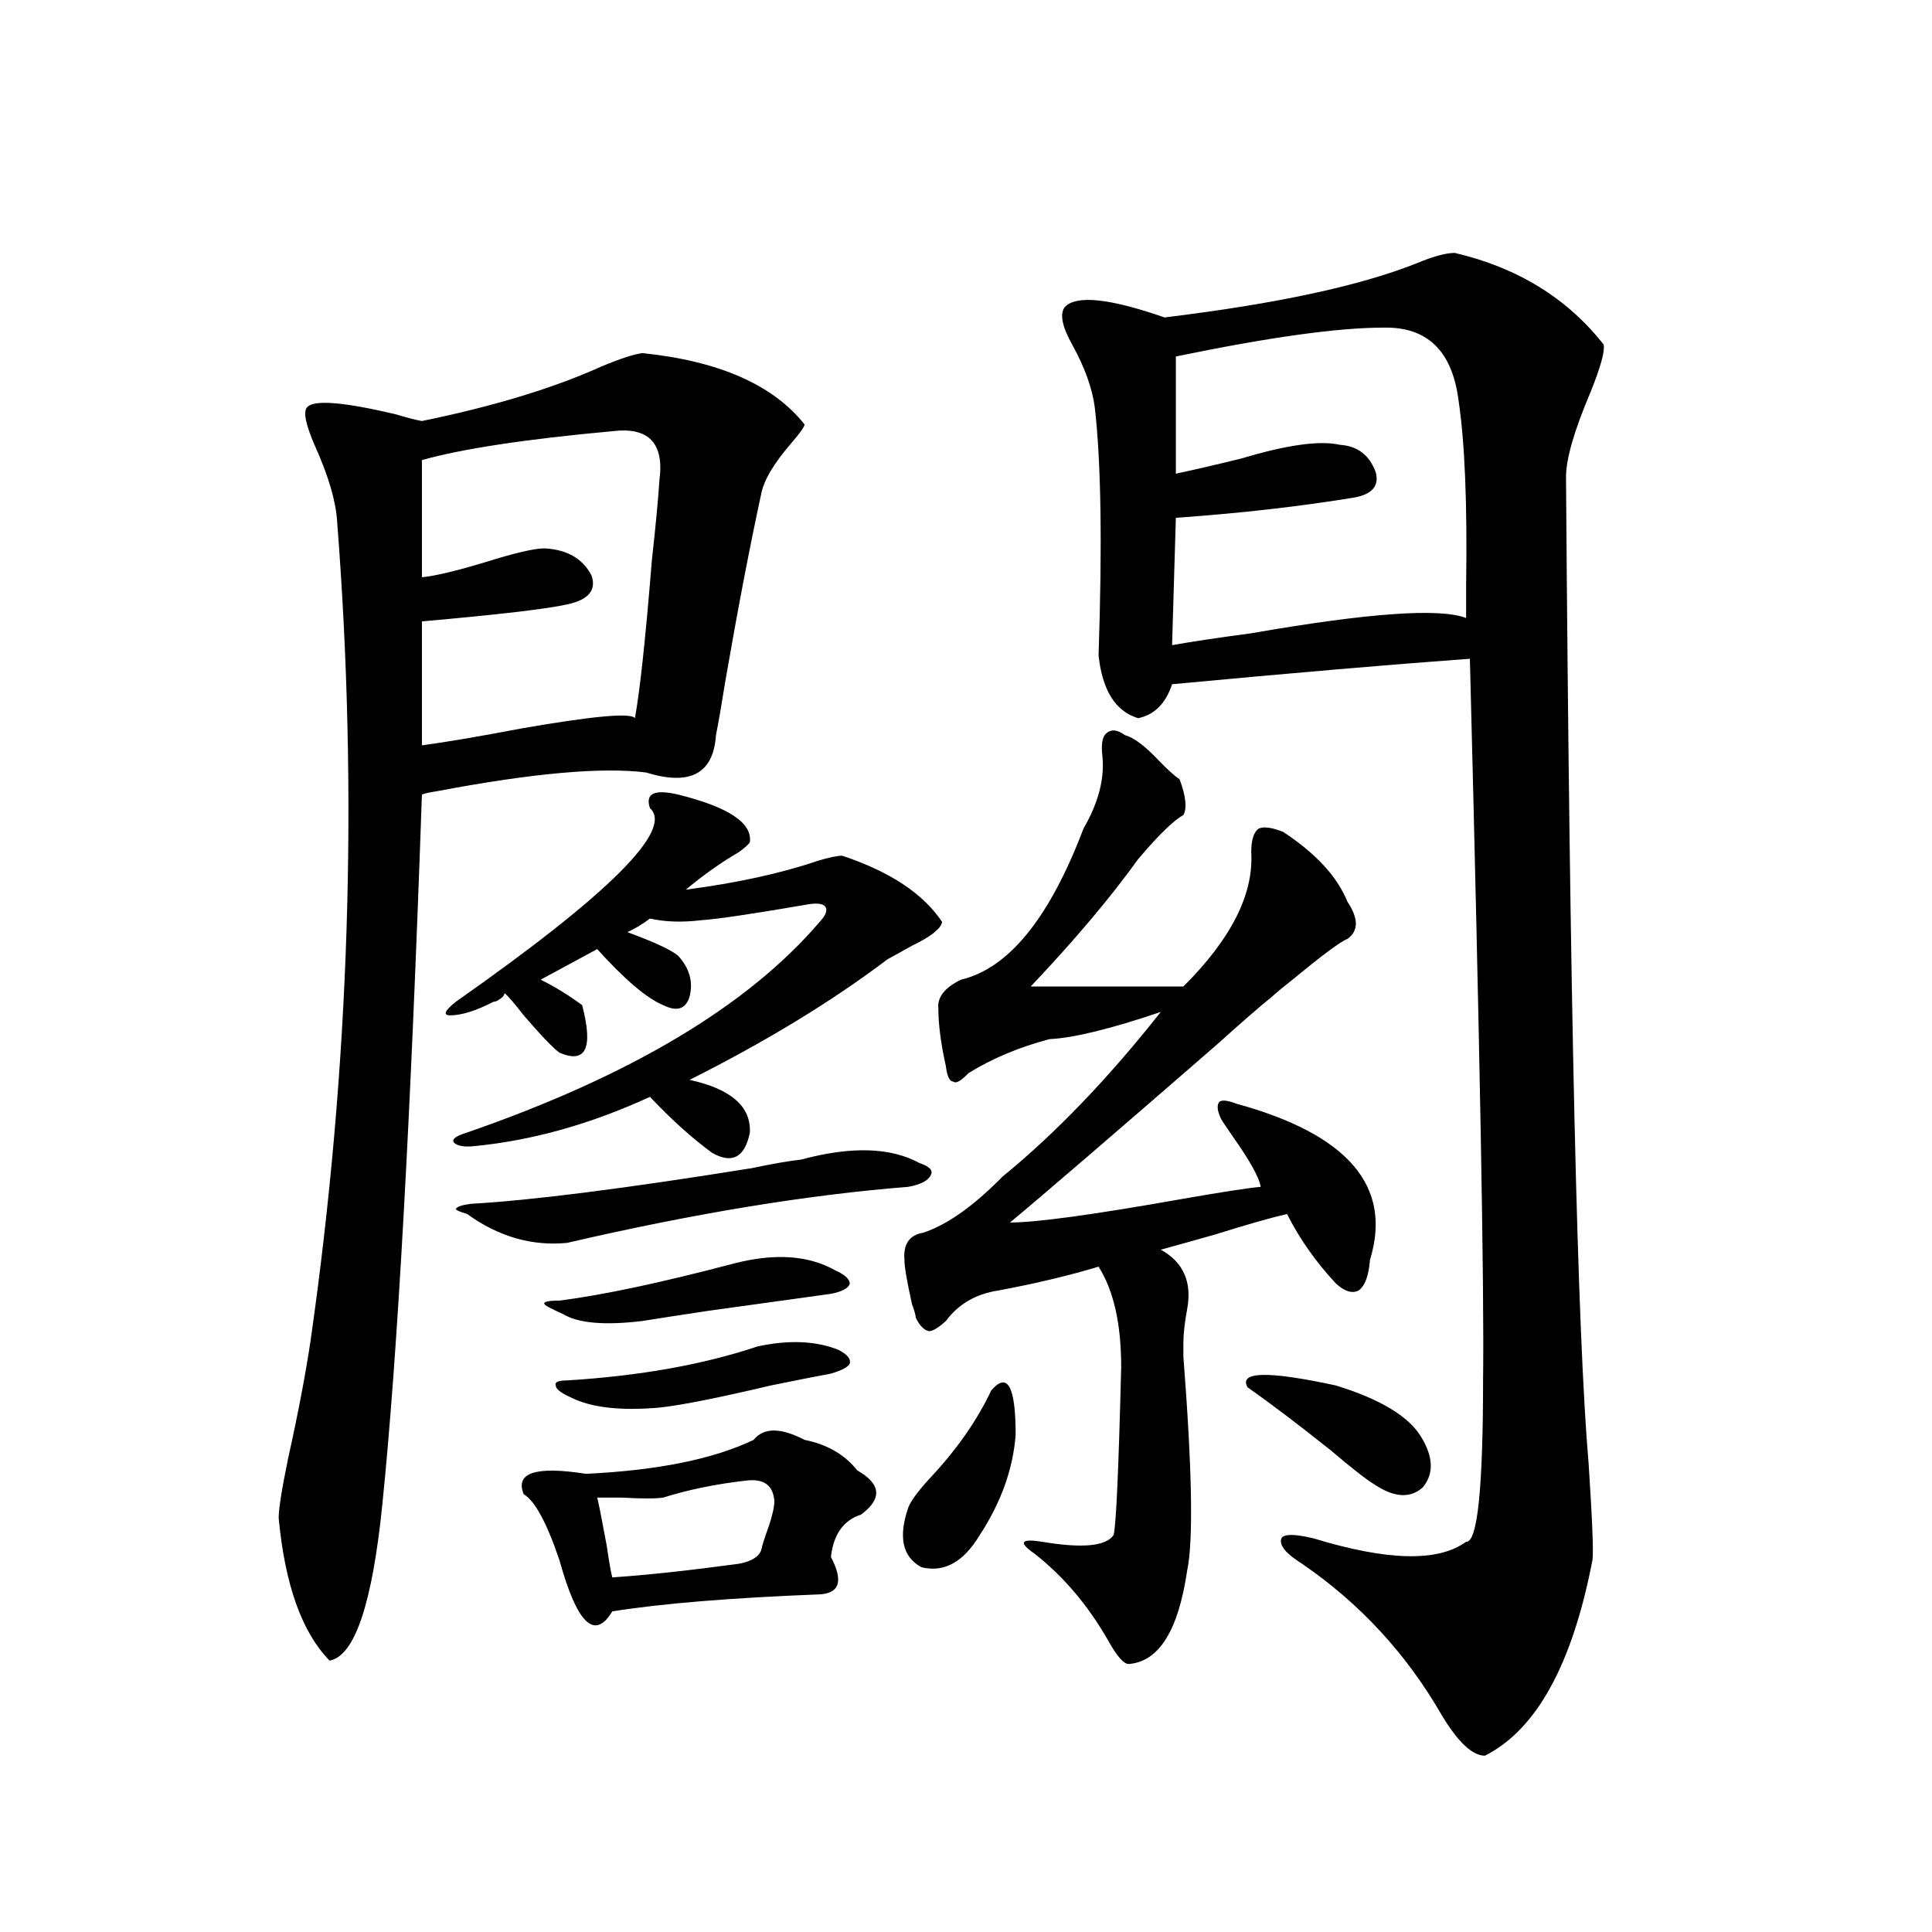 <?xml version="1.0" encoding="utf-8"?>
<!-- Generator: Adobe Illustrator 16.0.0, SVG Export Plug-In . SVG Version: 6.00 Build 0)  -->
<!DOCTYPE svg PUBLIC "-//W3C//DTD SVG 1.1//EN" "http://www.w3.org/Graphics/SVG/1.1/DTD/svg11.dtd">
<svg version="1.1" id="图层_1" xmlns="http://www.w3.org/2000/svg" xmlns:xlink="http://www.w3.org/1999/xlink" x="0px" y="0px"
	 width="1000px" height="1000px" viewBox="0 0 1000 1000" enable-background="new 0 0 1000 1000" xml:space="preserve">
<path d="M332.528,182.766c39.664,4.106,67.636,16.411,83.9,36.914c0,1.182-2.286,4.395-6.829,9.668
	c-9.115,10.547-14.313,19.336-15.609,26.367c-5.854,26.958-12.042,59.189-18.536,96.68c-1.951,12.305-3.582,21.685-4.878,28.125
	c-1.311,19.927-13.338,26.367-36.097,19.336c-22.773-2.925-58.87,0.303-108.29,9.668c-3.902,0.591-6.509,1.182-7.805,1.758
	c-5.854,168.75-12.683,291.221-20.487,367.383c-5.213,51.554-14.313,78.512-27.316,80.859
	c-14.313-14.652-23.094-39.248-26.341-73.828c0-4.683,1.616-14.941,4.878-30.762c5.198-23.428,9.101-43.945,11.707-61.523
	c20.152-141.201,24.71-282.417,13.658-423.633c-0.655-10.547-4.558-23.73-11.707-39.551c-4.558-10.547-5.854-16.987-3.902-19.336
	c3.247-4.092,18.536-2.925,45.853,3.516c5.854,1.758,10.396,2.939,13.658,3.516c37.072-7.607,67.956-16.987,92.681-28.125
	C320.821,185.705,327.971,183.356,332.528,182.766z M316.919,223.195c-44.877,4.106-77.727,9.092-98.534,14.941v60.645
	c6.494-0.576,17.561-3.213,33.17-7.91c14.954-4.683,25.03-7.031,30.243-7.031c11.707,0.591,19.832,5.273,24.39,14.063
	c2.592,7.622-1.631,12.607-12.683,14.941c-10.411,2.349-35.456,5.273-75.12,8.789v64.16c13.003-1.758,30.243-4.683,51.706-8.789
	c37.072-6.44,56.584-8.198,58.535-5.273c2.592-14.063,5.519-41.309,8.78-81.738c1.951-17.578,3.247-31.338,3.902-41.309
	C343.9,229.348,335.775,220.861,316.919,223.195z M351.064,411.281c26.006,6.455,38.368,14.653,37.072,24.609
	c-0.655,1.182-2.606,2.939-5.854,5.273c-9.115,5.273-18.216,11.729-27.316,19.336c26.661-3.516,49.42-8.486,68.291-14.941
	c5.854-1.758,10.076-2.637,12.683-2.637c24.71,8.213,41.95,19.639,51.706,34.277c-0.655,3.516-5.854,7.622-15.609,12.305
	c-5.213,2.939-9.436,5.273-12.683,7.031c-28.627,21.685-62.772,42.49-102.437,62.402c21.463,4.697,31.859,13.774,31.219,27.246
	c-2.606,12.896-9.115,16.411-19.512,10.547c-10.411-7.607-21.143-17.275-32.194-29.004c-30.578,14.063-60.821,22.563-90.729,25.488
	c-5.213,0.591-8.78,0-10.731-1.758c-1.311-1.758,0.976-3.516,6.829-5.273c84.541-29.292,145.362-65.615,182.435-108.984
	c3.247-3.516,4.223-6.152,2.927-7.91c-1.311-1.758-4.878-2.046-10.731-0.879c-27.316,4.697-45.212,7.334-53.657,7.91
	c-9.756,1.182-18.536,0.879-26.341-0.879c-3.902,2.939-7.805,5.273-11.707,7.031c14.299,5.273,23.079,9.38,26.341,12.305
	c5.854,6.455,7.805,13.486,5.854,21.094c-1.951,6.455-6.509,7.91-13.658,4.395c-8.46-3.516-19.847-13.184-34.146-29.004
	l-29.268,15.82c7.149,3.516,14.299,7.91,21.463,13.184c5.854,22.275,1.951,30.474-11.707,24.609
	c-3.262-2.334-9.436-8.789-18.536-19.336c-4.558-5.85-7.805-9.668-9.756-11.426l-0.976,1.758c-1.951,1.758-3.582,2.637-4.878,2.637
	c-9.115,4.697-16.585,7.031-22.438,7.031c-3.902,0-2.927-2.334,2.927-7.031c79.343-55.659,112.833-89.058,100.485-100.195
	C333.824,410.705,338.702,408.356,351.064,411.281z M414.478,600.246c26.006-7.031,46.493-6.44,61.462,1.758
	c5.198,1.758,7.149,3.818,5.854,6.152c-1.311,2.939-5.213,4.985-11.707,6.152c-52.041,4.106-110.896,13.774-176.581,29.004
	c-18.216,1.758-35.456-3.213-51.706-14.941c-3.902-1.167-5.854-2.046-5.854-2.637c0.641-1.167,3.247-2.046,7.805-2.637
	c31.219-1.758,79.663-7.91,145.362-18.457C400.164,602.307,408.624,600.837,414.478,600.246z M416.429,745.266
	c11.707,2.349,20.808,7.622,27.316,15.82c12.348,7.031,13.003,14.653,1.951,22.852c-9.115,2.939-14.313,10.259-15.609,21.973
	c6.494,12.305,4.543,18.76-5.854,19.336c-45.532,1.758-81.309,4.684-107.314,8.789c-9.115,15.23-18.216,6.441-27.316-26.367
	c-6.509-19.336-12.683-30.762-18.536-34.277c-4.558-11.123,6.174-14.639,32.194-10.547c37.072-1.758,66.005-7.607,86.827-17.578
	C395.286,738.825,404.066,738.825,416.429,745.266z M432.038,657.375c5.198,2.349,7.805,4.697,7.805,7.031
	c-0.655,2.349-3.902,4.106-9.756,5.273c-16.92,2.349-38.048,5.273-63.413,8.789c-15.609,2.349-26.996,4.106-34.146,5.273
	c-19.512,2.349-33.17,1.182-40.975-3.516c-6.509-2.925-9.756-4.683-9.756-5.273c-0.655-1.167,1.951-1.758,7.805-1.758
	c22.759-2.925,53.002-9.365,90.729-19.336C401.14,648.586,418.38,649.768,432.038,657.375z M433.989,698.684
	c4.543,2.349,6.494,4.697,5.854,7.031c-0.655,1.758-3.902,3.516-9.756,5.273c-6.509,1.182-16.92,3.228-31.219,6.152
	c-27.316,6.455-46.508,10.259-57.56,11.426c-20.167,1.758-35.456,0-45.853-5.273c-5.213-2.334-7.805-4.395-7.805-6.152
	c-0.655-1.758,1.296-2.637,5.854-2.637c37.713-2.334,70.563-8.198,98.534-17.578C408.289,693.41,422.282,694.001,433.989,698.684z
	 M386.186,766.359c-15.609,1.758-29.923,4.697-42.926,8.789c-3.902,0.591-11.066,0.591-21.463,0c-5.854,0-10.091,0-12.683,0
	c0.641,2.349,2.271,10.547,4.878,24.609c1.296,8.789,2.271,14.365,2.927,16.699c17.561-1.167,39.344-3.516,65.364-7.031
	c6.494-1.167,10.396-3.516,11.707-7.031c0.641-2.925,1.951-7.031,3.902-12.305c1.951-5.85,2.927-10.244,2.927-13.184
	C400.164,768.708,395.286,765.192,386.186,766.359z M513.012,719.777c8.445-9.956,12.683-2.334,12.683,22.852
	c-1.311,17.578-7.484,34.868-18.536,51.855c-8.46,14.063-18.536,19.639-30.243,16.699c-9.756-5.273-12.042-15.518-6.829-30.762
	c1.296-3.516,5.198-8.789,11.707-15.82C495.451,749.963,505.848,735.021,513.012,719.777z M582.278,380.52
	c4.543,1.182,10.396,5.576,17.561,13.184c4.543,4.697,8.125,7.91,10.731,9.668c3.247,8.789,3.902,14.941,1.951,18.457
	c-5.213,2.939-13.018,10.547-23.414,22.852c-14.313,19.927-32.85,41.899-55.608,65.918h79.022
	c24.71-24.609,36.417-47.749,35.121-69.434c0-6.44,1.296-10.547,3.902-12.305c2.592-1.167,6.829-0.576,12.683,1.758
	c16.905,11.138,27.957,23.154,33.17,36.035c5.854,8.789,5.854,15.244,0,19.336c-3.262,1.182-12.362,7.91-27.316,20.215
	c-5.213,4.106-9.115,7.334-11.707,9.668c-6.509,5.273-15.944,13.486-28.292,24.609c-55.288,48.052-91.064,78.813-107.314,92.285
	c13.658,0,43.566-4.092,89.754-12.305c20.152-3.516,33.49-5.562,39.999-6.152c-0.655-4.683-5.533-13.472-14.634-26.367
	c-3.262-4.683-5.213-7.607-5.854-8.789c-1.951-4.092-2.286-7.031-0.976-8.789c1.296-1.167,4.223-0.879,8.78,0.879
	c57.88,15.82,80.974,42.778,69.267,80.859c-0.655,8.213-2.606,13.486-5.854,15.82c-3.262,1.758-7.164,0.591-11.707-3.516
	c-10.411-11.123-18.871-23.14-25.365-36.035c-7.805,1.758-20.167,5.273-37.072,10.547c-12.362,3.516-21.798,6.152-28.292,7.91
	c11.707,6.455,16.25,16.699,13.658,30.762c-1.311,7.031-1.951,12.896-1.951,17.578c0,0.591,0,2.939,0,7.031
	c4.543,58.599,5.198,95.513,1.951,110.742c-4.558,31.051-14.634,47.159-30.243,48.34c-2.606,0-6.188-4.105-10.731-12.305
	c-10.411-18.168-23.094-33.096-38.048-44.824c-8.46-5.85-7.164-7.91,3.902-6.152c20.808,3.516,33.17,2.349,37.072-3.516
	c1.296-5.273,2.592-34.277,3.902-87.012c0-22.261-3.902-39.551-11.707-51.855c-15.609,4.697-32.85,8.789-51.706,12.305
	c-11.707,1.758-20.822,7.031-27.316,15.82c-3.902,3.516-6.829,5.273-8.78,5.273c-2.606-0.576-4.878-2.925-6.829-7.031
	c0-1.167-0.655-3.516-1.951-7.031c-2.606-11.714-3.902-19.336-3.902-22.852c-0.655-8.198,2.592-12.881,9.756-14.063
	c12.348-4.092,26.006-13.76,40.975-29.004c27.316-22.261,54.633-50.674,81.949-85.254c-26.021,8.789-45.212,13.486-57.56,14.063
	c-15.609,4.106-29.603,9.971-41.95,17.578c-3.902,4.106-6.509,5.576-7.805,4.395c-1.951,0-3.262-2.637-3.902-7.91
	c-2.606-11.714-3.902-21.67-3.902-29.883c-0.655-5.85,3.247-10.835,11.707-14.941c24.71-5.85,45.853-31.929,63.413-78.223
	c7.805-13.472,11.052-26.064,9.756-37.793c-0.655-5.85,0-9.668,1.951-11.426C575.114,377.307,578.376,377.595,582.278,380.52z
	 M753.006,130.91c32.515,7.622,58.2,23.442,77.071,47.461c0.641,3.516-1.631,11.729-6.829,24.609
	c-8.46,19.927-12.683,34.58-12.683,43.945c1.951,273.052,5.854,443.271,11.707,510.645c1.951,29.883,2.592,46.582,1.951,50.098
	c-10.411,53.902-28.947,87.589-55.608,101.074c-6.509,0-13.993-7.031-22.438-21.094c-18.216-31.641-42.285-57.719-72.193-78.223
	c-8.46-5.273-12.042-9.668-10.731-13.184c1.296-2.334,6.829-2.334,16.585,0c38.368,11.729,64.709,12.305,79.022,1.758
	c5.854,0.591,8.78-27.534,8.78-84.375c0.641-46.279-1.631-170.508-6.829-372.656c-40.334,2.939-91.705,7.334-154.143,13.184
	c-3.262,9.971-9.115,15.82-17.561,17.578c-11.707-3.516-18.536-14.351-20.487-32.52c1.951-57.417,1.296-100.195-1.951-128.32
	c-1.311-9.956-5.213-20.791-11.707-32.52c-5.213-9.365-6.509-15.82-3.902-19.336c5.854-6.44,23.079-4.683,51.706,5.273
	c57.88-7.031,101.461-16.396,130.729-28.125C741.939,132.668,748.448,130.91,753.006,130.91z M715.934,169.582
	c-23.414,0-59.19,4.985-107.314,14.941v60.645c8.445-1.758,19.832-4.395,34.146-7.91c23.414-7.031,40.319-9.365,50.73-7.031
	c9.101,0.591,15.274,5.273,18.536,14.063c1.951,7.031-1.631,11.426-10.731,13.184c-28.627,4.697-59.511,8.213-92.681,10.547
	l-1.951,65.918c9.756-1.758,23.414-3.804,40.975-6.152c60.486-10.547,97.559-13.184,111.217-7.91c0-2.925,0-8.486,0-16.699
	c0.641-42.188-0.655-74.116-3.902-95.801C751.695,181.599,738.692,169.006,715.934,169.582z M645.691,718.02
	c-4.558-8.198,10.731-8.486,45.853-0.879c22.759,7.031,37.393,15.82,43.901,26.367c6.494,10.547,6.829,19.336,0.976,26.367
	c-6.509,5.864-14.969,5.273-25.365-1.758c-3.902-2.334-11.387-8.198-22.438-17.578C671.697,737.067,657.398,726.232,645.691,718.02z
	"/>
</svg>
